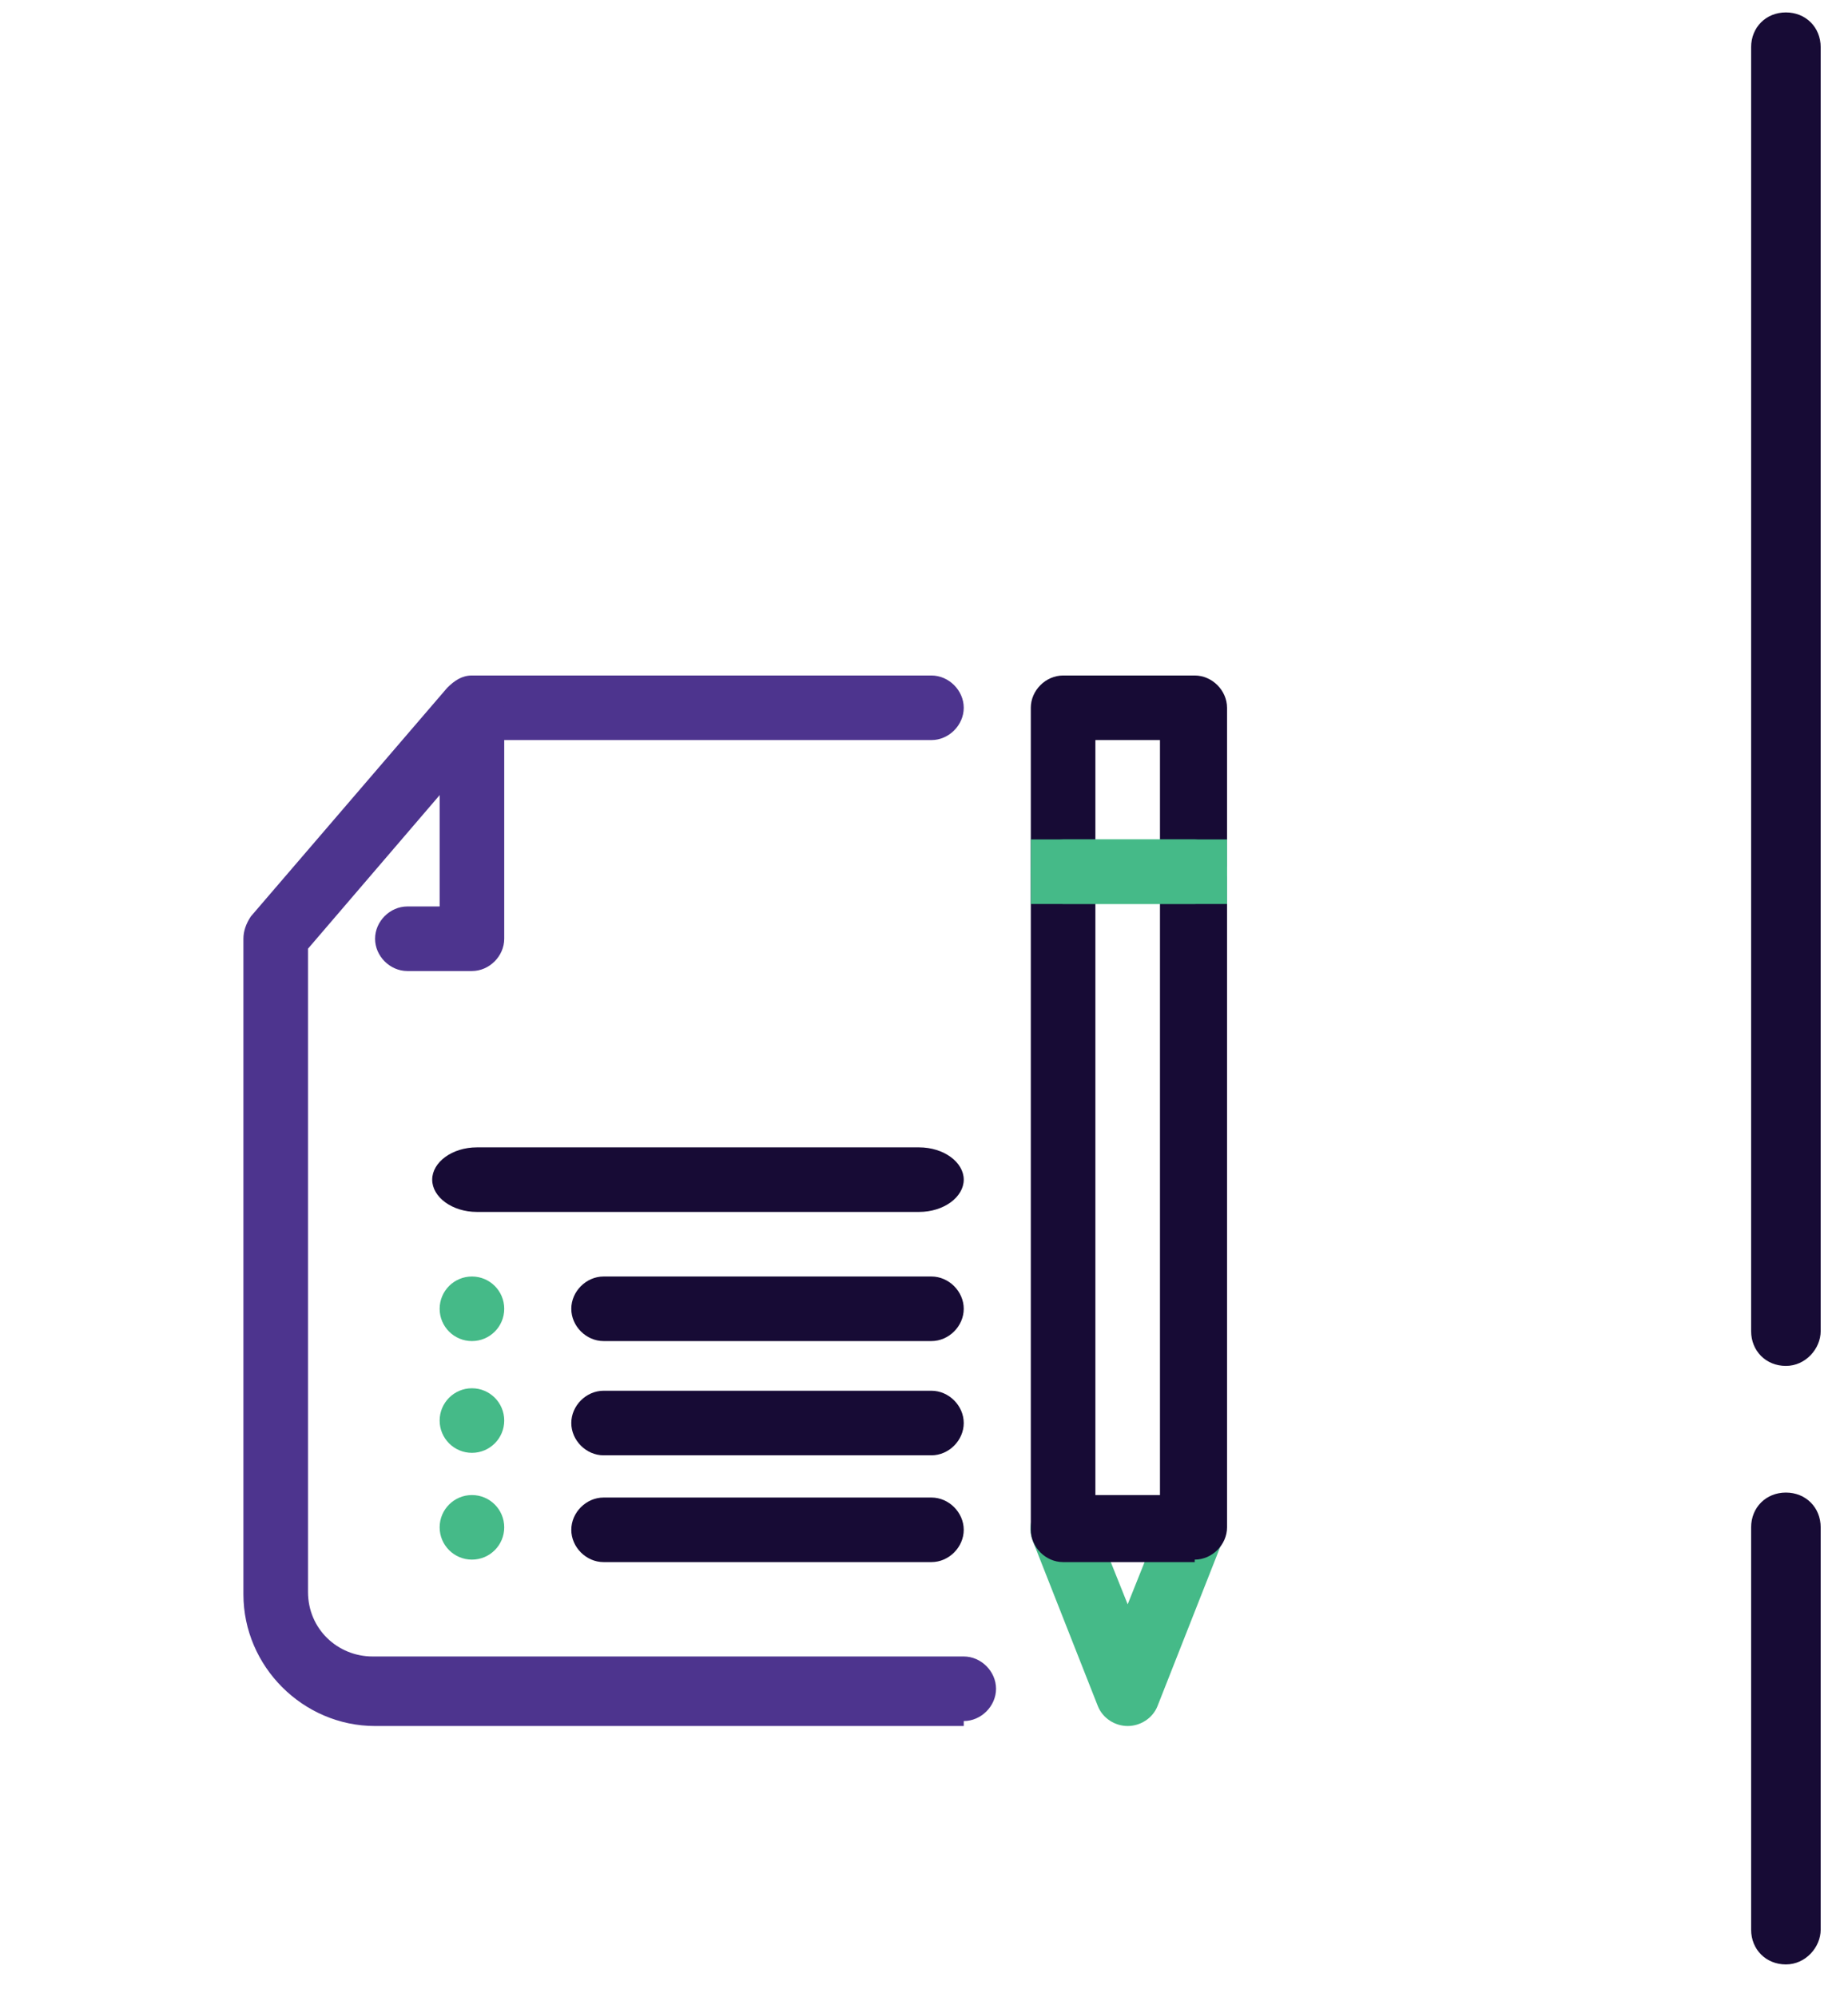 <svg xmlns="http://www.w3.org/2000/svg" id="Layer_1" data-name="Layer 1" viewBox="0 0 74.4 80.4"><defs><style>      .cls-1 {        fill: #45ba88;      }      .cls-1, .cls-2, .cls-3 {        stroke-width: 0px;      }      .cls-2 {        fill: #4d348e;      }      .cls-3 {        fill: #170b35;      }    </style></defs><path class="cls-3" d="M71.9,55c-.8,0-1.4-.6-1.4-1.4V1.9c0-.8.6-1.4,1.4-1.4s1.4.6,1.4,1.4v51.7c0,.7-.6,1.4-1.4,1.4Z"></path><path class="cls-3" d="M71.9,79.1c-.8,0-1.4-.6-1.4-1.4v-16.2c0-.8.6-1.4,1.4-1.4s1.4.6,1.4,1.4v16.2c0,.7-.6,1.4-1.4,1.4Z"></path><g id="_21-Report" data-name=" 21-Report"><path class="cls-2" d="M38.8,69.5H15.1c-2.9,0-5.3-2.4-5.3-5.3v-26.4c0-.3.1-.6.3-.9l7.9-9.2c.3-.3.6-.5,1-.5h18.5c.7,0,1.3.6,1.3,1.3s-.6,1.3-1.3,1.3h-17.9l-7.2,8.4v25.9c0,1.5,1.2,2.6,2.6,2.6h23.8c.7,0,1.3.6,1.3,1.3s-.6,1.3-1.3,1.3Z"></path><path class="cls-2" d="M19,39.1h-2.6c-.7,0-1.3-.6-1.3-1.3s.6-1.3,1.3-1.3h1.3v-7.9c0-.7.6-1.3,1.3-1.3s1.3.6,1.3,1.3v9.2c0,.7-.6,1.3-1.3,1.3Z"></path><path class="cls-1" d="M45.4,69.5c-.5,0-1-.3-1.2-.8l-2.6-6.6c-.3-.7,0-1.4.7-1.7.7-.3,1.4,0,1.7.7l1.4,3.5,1.4-3.5c.3-.7,1-1,1.7-.7.7.3,1,1,.7,1.7l-2.6,6.6c-.2.5-.7.8-1.2.8Z"></path><circle class="cls-1" cx="19" cy="61.5" r="1.3"></circle><path class="cls-3" d="M37.5,62.9h-13.2c-.7,0-1.3-.6-1.3-1.3s.6-1.3,1.3-1.3h13.2c.7,0,1.3.6,1.3,1.3s-.6,1.3-1.3,1.3Z"></path><circle class="cls-1" cx="19" cy="57.2" r="1.3"></circle><path class="cls-3" d="M37.5,58.6h-13.2c-.7,0-1.3-.6-1.3-1.3s.6-1.3,1.3-1.3h13.2c.7,0,1.3.6,1.3,1.3s-.6,1.3-1.3,1.3Z"></path><circle class="cls-1" cx="19" cy="52.7" r="1.3"></circle><path class="cls-3" d="M37.5,54h-13.2c-.7,0-1.3-.6-1.3-1.3s.6-1.3,1.3-1.3h13.2c.7,0,1.3.6,1.3,1.3s-.6,1.3-1.3,1.3Z"></path><path class="cls-3" d="M37,48.8h-17.8c-1,0-1.8-.6-1.8-1.3s.8-1.3,1.8-1.3h17.8c1,0,1.8.6,1.8,1.3s-.8,1.3-1.8,1.3Z"></path><path class="cls-3" d="M48.1,62.9h-5.3c-.7,0-1.3-.6-1.3-1.3V28.5c0-.7.6-1.3,1.3-1.3h5.3c.7,0,1.3.6,1.3,1.3v33c0,.7-.6,1.3-1.3,1.3ZM44.1,60.2h2.6v-30.4h-2.6v30.4Z"></path><path class="cls-1" d="M48.1,36.4h-5.3c-.7,0-1.3-.6-1.3-1.3s.6-1.3,1.3-1.3h5.3c.7,0,1.3.6,1.3,1.3s-.6,1.3-1.3,1.3Z"></path><rect class="cls-1" x="41.5" y="33.8" width="7.9" height="2.6"></rect></g></svg>